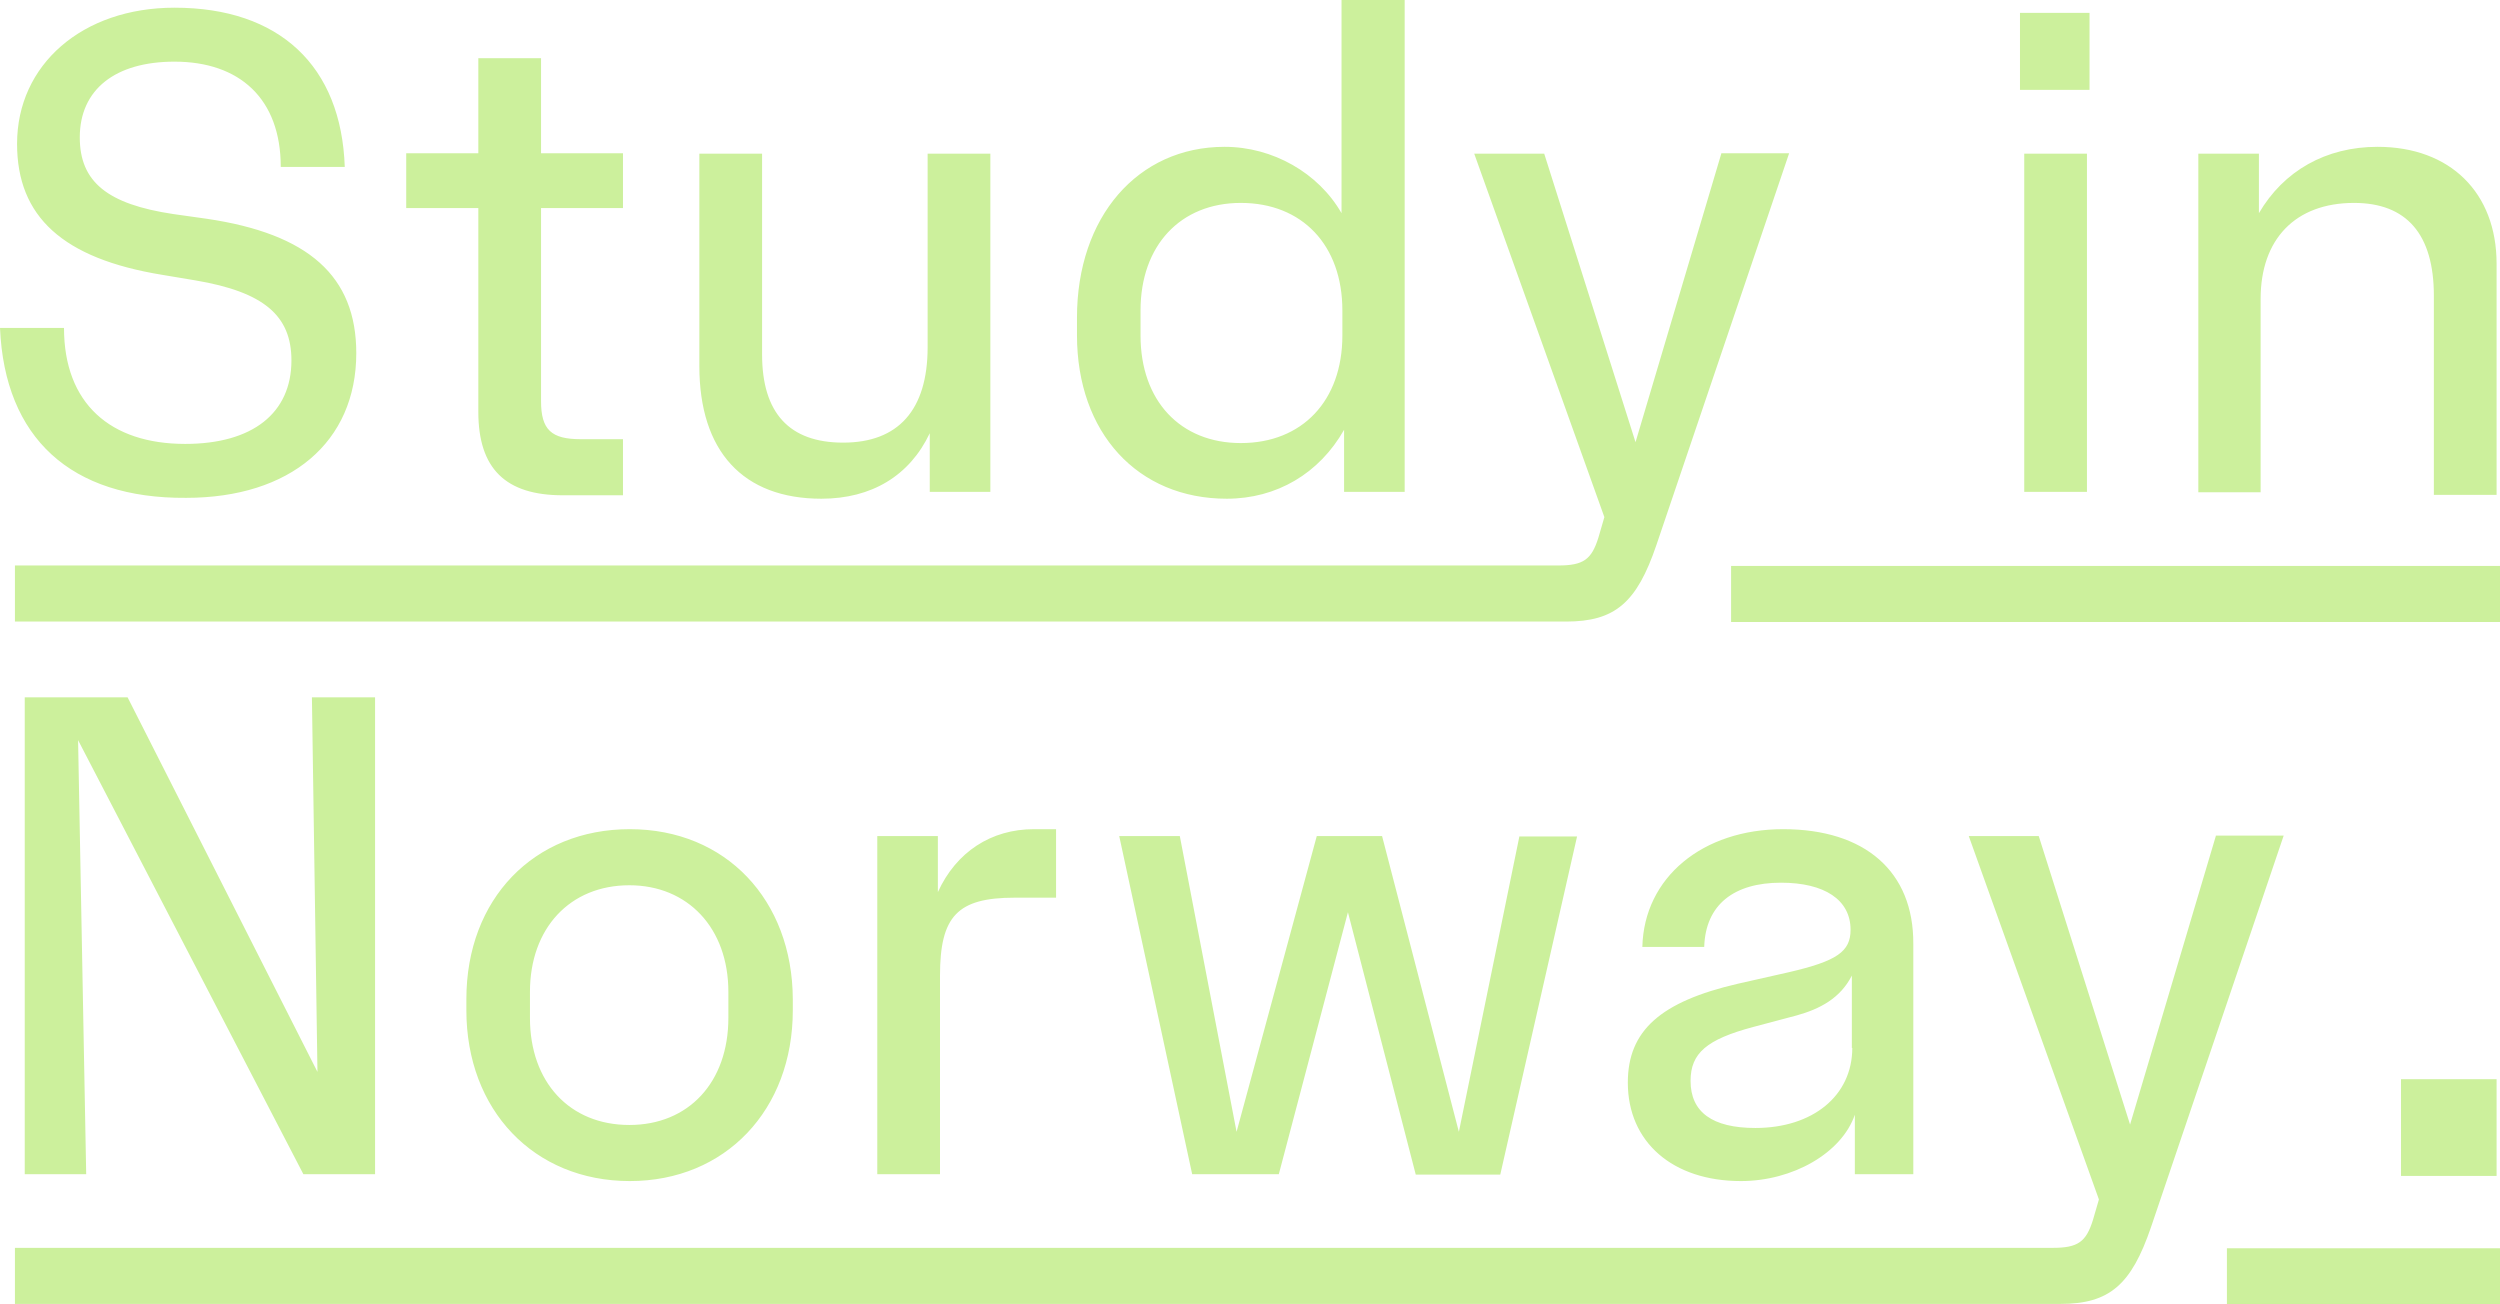 <svg width="115" height="60" viewBox="0 0 115 60" fill="none" xmlns="http://www.w3.org/2000/svg">
<path d="M110.446 54.093H114.843V49.642H110.446V54.093ZM101.103 22.645H103.989V13.745C103.989 11.008 105.579 9.334 108.287 9.334C110.701 9.334 111.958 10.771 111.958 13.607V22.763H114.843V12.13C114.843 8.861 112.704 6.754 109.367 6.754C106.992 6.754 105.049 7.857 103.91 9.806V7.069H101.123V22.645H101.103ZM93.115 7.069H96V22.625H93.115V7.069ZM92.919 0.591H96.118V4.135H92.919V0.591ZM115 28.612H79.63V26.032H115V28.612ZM24.888 9.59V18.451C24.888 19.77 25.359 20.203 26.714 20.203H28.657V22.783H25.889C23.259 22.783 22.003 21.562 22.003 18.943V9.57H18.686V7.05H22.003V2.678H24.888V7.05H28.657V9.57H24.888V9.59ZM0 15.084H2.944C2.944 18.569 5.084 20.42 8.519 20.42C11.62 20.42 13.406 19.002 13.406 16.58C13.406 14.513 12.13 13.43 8.99 12.898L7.459 12.642C2.885 11.894 0.785 9.964 0.785 6.616C0.785 2.973 3.788 0.354 8.028 0.354C12.856 0.354 15.702 3.032 15.859 7.68H12.915C12.915 4.529 11.011 2.836 8.028 2.836C5.3 2.836 3.67 4.116 3.67 6.321C3.67 8.369 4.946 9.393 7.969 9.846L9.5 10.062C14.191 10.752 16.389 12.701 16.389 16.245C16.389 20.341 13.347 22.901 8.558 22.901C3.258 22.941 0.216 20.144 0 15.084ZM28.971 38.142C24.555 38.142 21.453 41.352 21.453 45.96V46.472C21.453 51.06 24.555 54.329 28.971 54.329C33.367 54.329 36.469 51.06 36.469 46.472V45.96C36.449 41.392 33.387 38.142 28.971 38.142ZM33.505 46.826C33.505 49.78 31.68 51.749 28.951 51.749C26.203 51.749 24.378 49.78 24.378 46.826V45.625C24.378 42.691 26.223 40.722 28.951 40.722C31.64 40.722 33.505 42.691 33.505 45.625V46.826ZM14.348 32.077L14.603 49.307L5.869 32.077H1.138V54.014H3.965L3.592 34.047L13.956 54.014H17.253V32.077H14.348ZM47.559 38.142C45.596 38.142 43.986 39.186 43.142 41.037V38.458H40.355V54.014H43.24V44.877C43.24 42.14 44.045 41.293 46.675 41.293H48.579V38.142H47.559ZM101.928 38.458L97.983 51.73L93.782 38.458H90.563L96.55 55.176L96.275 56.121C95.961 57.125 95.588 57.401 94.43 57.401H0.687V59.98H94.783C97.04 59.98 98.041 59.094 98.944 56.456L105.049 38.438H101.928V38.458ZM102.438 57.42V60H115V57.42H102.438ZM69.895 38.458L67.108 52.064L63.575 38.458H60.572L56.882 52.064L54.271 38.458H51.484L54.84 54.014H58.825L62.005 41.963L65.125 54.033H69.012L72.545 38.477H69.895V38.458ZM82.025 38.142C78.335 38.142 75.626 40.348 75.548 43.558H78.394C78.453 41.608 79.768 40.604 81.927 40.604C83.929 40.604 85.126 41.392 85.126 42.77C85.126 43.774 84.498 44.207 82.3 44.719L79.945 45.251C76.372 46.078 74.88 47.417 74.88 49.8C74.88 52.537 76.942 54.329 80.082 54.329C82.457 54.329 84.714 53.049 85.323 51.277V54.014H88.012V43.42C88.031 40.092 85.794 38.142 82.025 38.142ZM85.205 48.205C85.205 50.41 83.379 51.887 80.749 51.887C78.767 51.887 77.766 51.158 77.766 49.721C77.766 48.441 78.512 47.811 80.651 47.24L82.653 46.708C83.713 46.413 84.655 45.921 85.185 44.877V48.205H85.205ZM42.671 7.069V15.97C42.671 18.864 41.317 20.361 38.785 20.361C36.312 20.361 35.056 19.002 35.056 16.305V7.069H32.17V16.836C32.17 20.755 34.172 22.941 37.784 22.941C40.1 22.941 41.847 21.877 42.769 19.928V22.625H45.556V7.069H42.671ZM61.71 0V9.806C60.65 7.955 58.55 6.754 56.332 6.754C52.328 6.754 49.541 9.984 49.541 14.611V15.418C49.541 19.908 52.328 22.941 56.43 22.941C58.727 22.941 60.69 21.779 61.828 19.77V22.625H64.615V0H61.71ZM61.749 15.438C61.749 18.431 59.904 20.381 57.078 20.381C54.291 20.381 52.465 18.431 52.465 15.438V14.276C52.465 11.303 54.291 9.334 57.078 9.334C59.904 9.334 61.749 11.283 61.749 14.276V15.438ZM79.179 7.069L75.234 20.341L71.034 7.069H67.814L73.801 23.787L73.526 24.733C73.212 25.737 72.839 26.012 71.681 26.012H0.687V28.592H72.034C74.292 28.592 75.293 27.726 76.196 25.067L82.3 7.05H79.179V7.069Z" fill="#CCF09C"/>
</svg>
